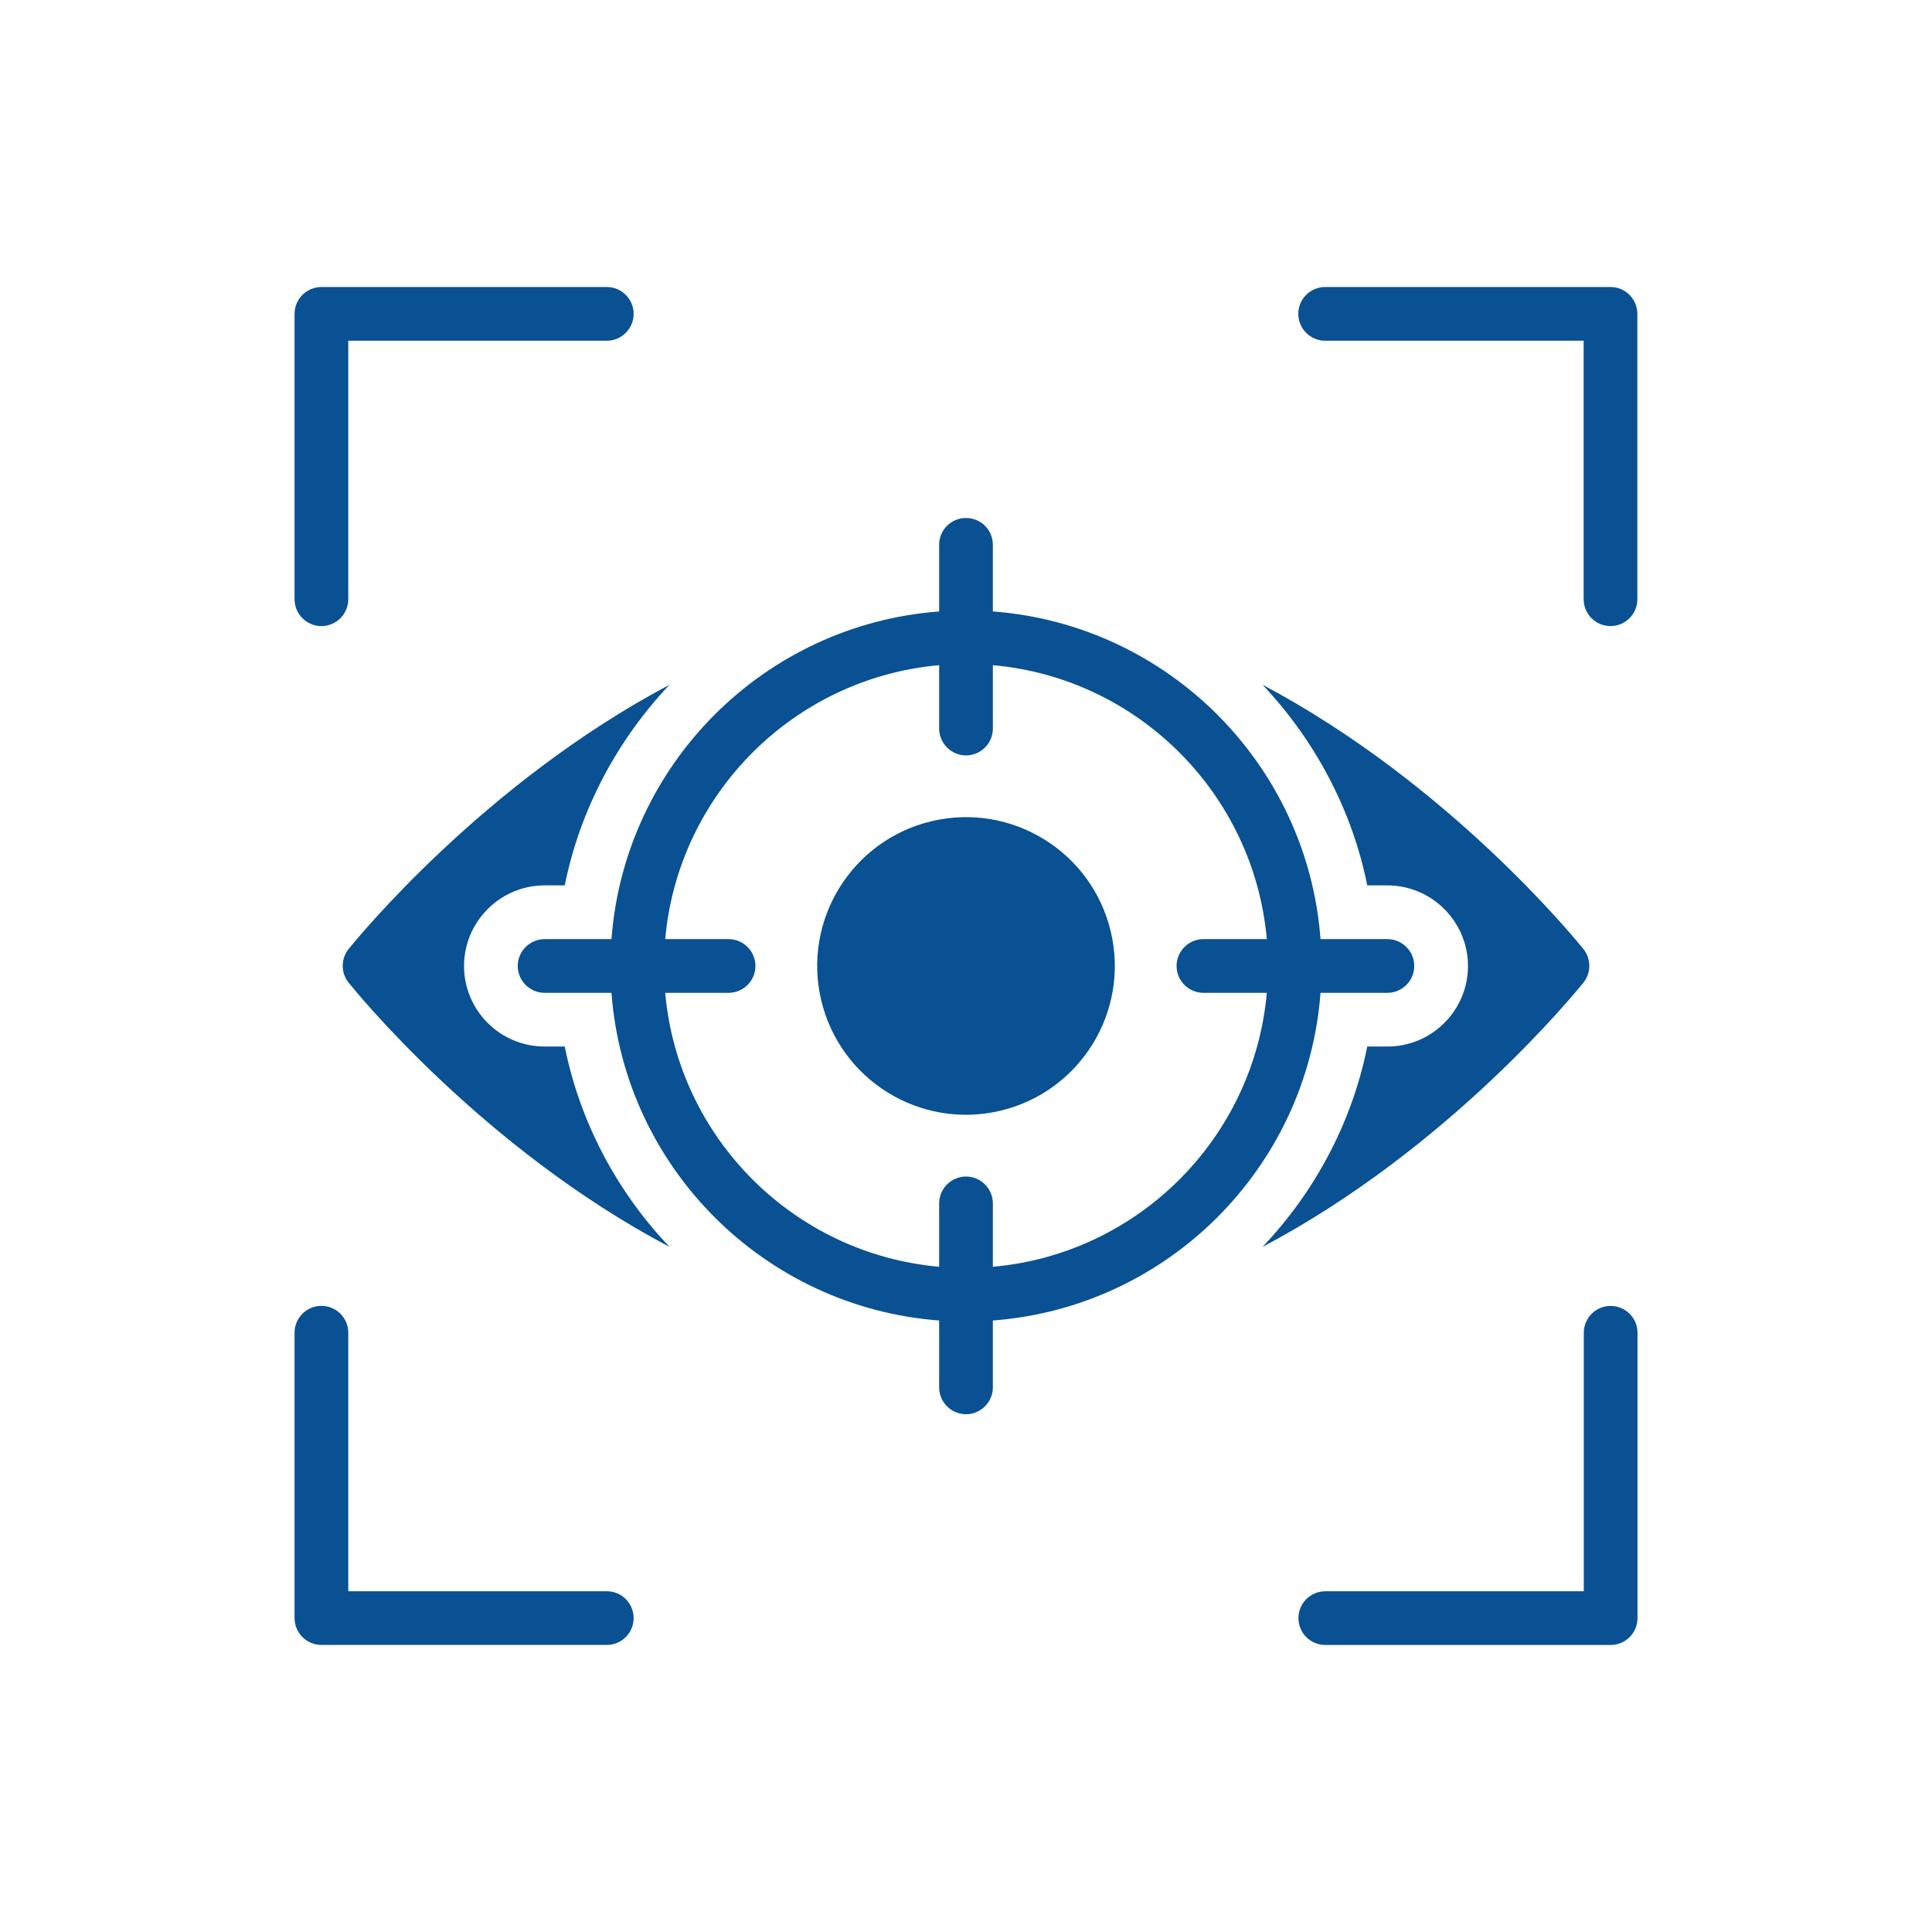 <?xml version="1.0" encoding="UTF-8"?>
<svg width="1200pt" height="1200pt" version="1.1" viewBox="0 0 1200 1200" xmlns="http://www.w3.org/2000/svg">
 <path d="m199.64 388.87c9.207 0 16.68-7.473 16.68-16.68v-160.56h160.56c9.207 0 16.68-7.473 16.68-16.68s-7.473-16.684-16.68-16.684h-177.24c-9.207 0-16.684 7.477-16.684 16.684v177.24c0 9.207 7.477 16.68 16.684 16.68z" fill="#095192"/>
 <path d="m199.64 1021.7h177.24c9.207 0 16.68-7.473 16.68-16.68s-7.473-16.684-16.68-16.684h-160.56v-160.56c0-9.207-7.473-16.684-16.68-16.684s-16.684 7.477-16.684 16.684v177.24c0 9.207 7.477 16.68 16.684 16.68z" fill="#095192"/>
 <path d="m1000.4 811.12c-9.207 0-16.68 7.477-16.68 16.684v160.56h-160.56c-9.207 0-16.68 7.477-16.68 16.684s7.473 16.68 16.68 16.68h177.24c9.207 0 16.684-7.473 16.684-16.68v-177.24c0-9.207-7.477-16.684-16.684-16.684z" fill="#095192"/>
 <path d="m1017 194.95c0-9.207-7.473-16.684-16.684-16.684h-177.24c-9.207 0-16.68 7.477-16.68 16.684s7.473 16.68 16.68 16.68h160.56v160.56c0 9.207 7.473 16.68 16.68 16.68s16.684-7.473 16.684-16.68z" fill="#095192"/>
 <path d="m216.49 589.47c-4.836 6.172-4.836 14.676 0 20.852 4.836 5.84 83.41 102.93 199.35 164.15-32.363-34.031-55.551-77.07-65.059-124.45h-12.512c-27.523 0-50.047-22.355-50.047-50.047 0-27.523 22.52-50.047 50.047-50.047h12.512c9.508-47.375 32.863-90.578 65.059-124.61-115.94 61.391-194.51 158.31-199.35 164.15z" fill="#095192"/>
 <path d="m849.23 549.93h12.512c27.523 0 50.047 22.52 50.047 50.043 0 27.691-22.52 50.047-50.047 50.047h-12.512c-9.508 47.379-32.695 90.414-65.059 124.45 115.94-61.223 194.51-158.31 199.35-164.15 4.836-6.172 4.836-14.676 0-20.852-4.836-5.84-83.41-102.76-199.35-164.15 32.18 34.031 55.551 77.238 65.059 124.61z" fill="#095192"/>
 <path d="m600 321.73c-9.176 0-16.684 7.34-16.684 16.684v41.371c-108.6 8.172-195.34 94.922-203.52 203.52h-41.535c-9.176 0-16.684 7.508-16.684 16.684s7.508 16.68 16.684 16.68h41.535c8.172 108.6 94.918 195.34 203.52 203.52v41.535c0 9.176 7.508 16.68 16.684 16.68 9.176 0 16.684-7.504 16.684-16.68v-41.539c108.6-8.172 195.34-94.918 203.52-203.52h41.535c9.176 0 16.684-7.508 16.684-16.68 0-9.172-7.508-16.684-16.684-16.684h-41.535c-8.172-108.59-94.918-195.34-203.52-203.52v-41.371c0-9.34-7.508-16.68-16.684-16.68zm186.84 261.57h-39.367c-9.176 0-16.68 7.508-16.68 16.684 0 9.176 7.508 16.68 16.68 16.68h39.367c-8.008 90.25-79.906 162.15-170.15 170.15v-39.367c0-9.176-7.508-16.684-16.684-16.684-9.176 0-16.684 7.508-16.684 16.684v39.367c-90.246-8.008-162.14-79.906-170.15-170.15h39.367c9.176 0 16.684-7.508 16.684-16.68 0-9.172-7.508-16.684-16.684-16.684h-39.367c8.008-90.078 79.906-162.14 170.15-170.15v39.367c0 9.176 7.508 16.684 16.684 16.684 9.176 0 16.684-7.508 16.684-16.684v-39.367c90.246 8.008 162.14 80.074 170.15 170.15z" fill="#095192"/>
 <path d="m689.95 578.74c11.727 49.676-19.039 99.453-68.711 111.18-49.676 11.727-99.453-19.039-111.18-68.715-11.727-49.672 19.039-99.449 68.711-111.18 49.676-11.727 99.453 19.035 111.18 68.711" fill="#095192"/>
</svg>
